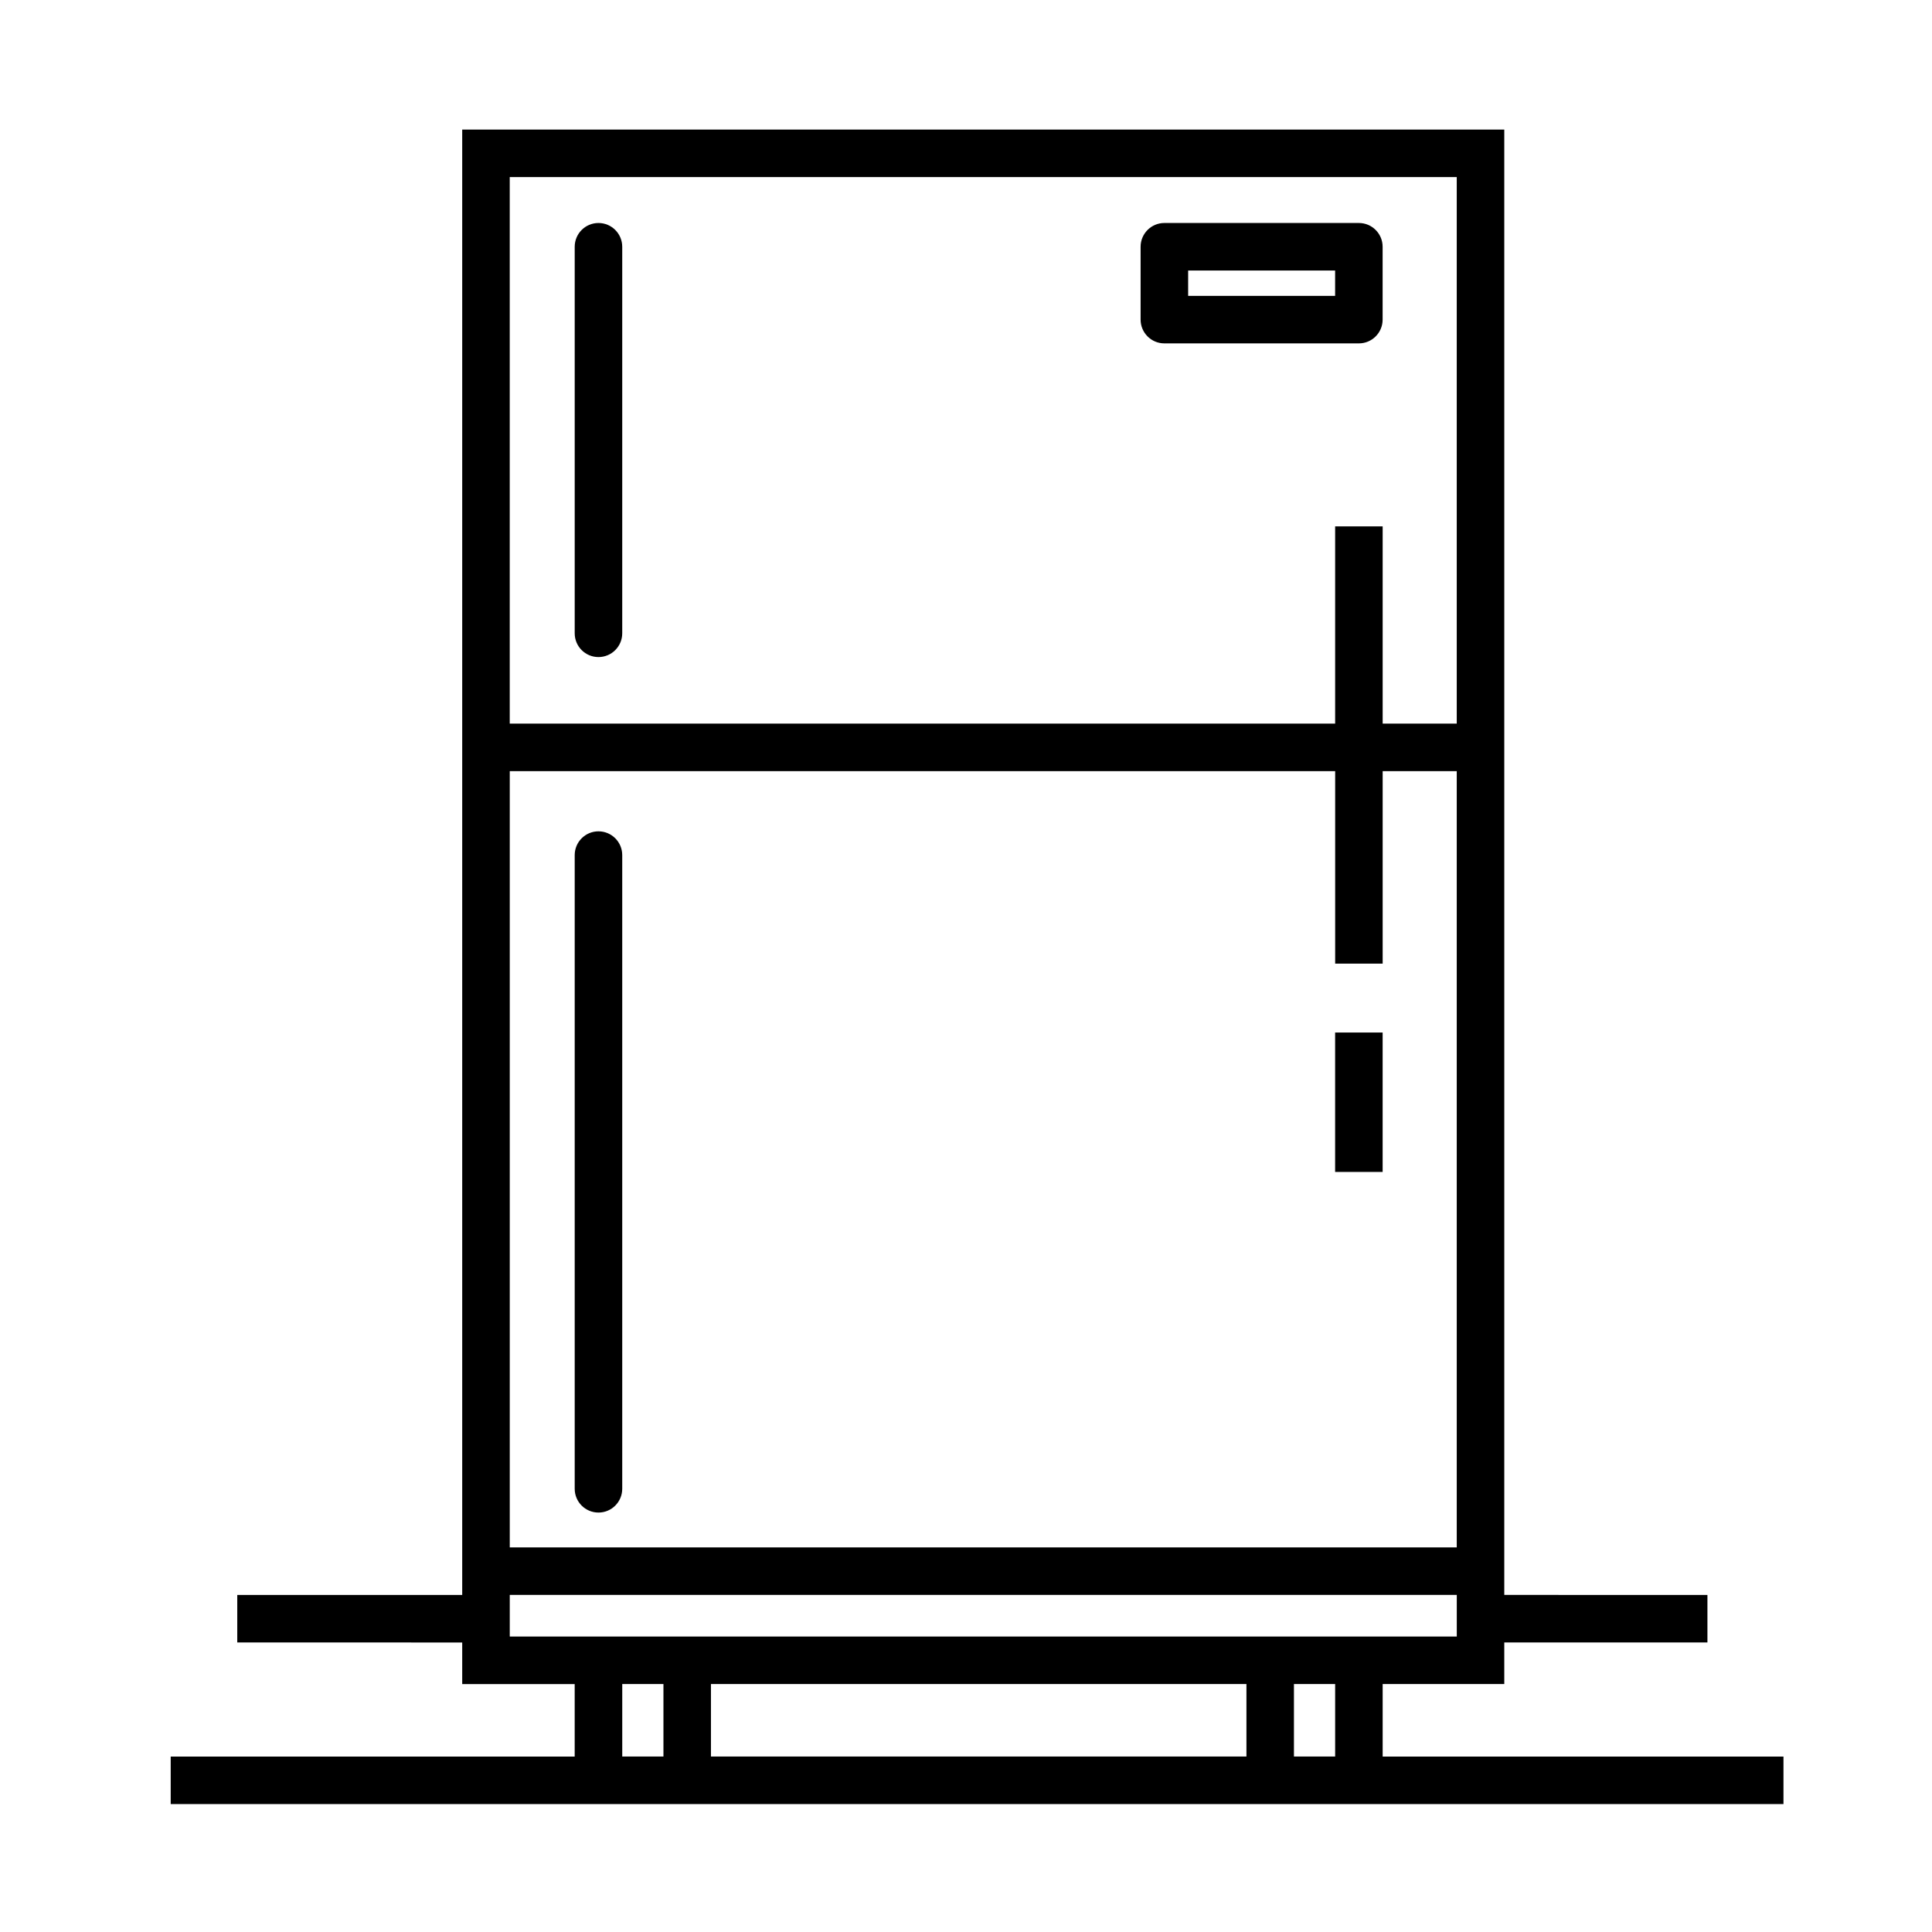 <?xml version="1.0" encoding="UTF-8"?>
<!-- Uploaded to: ICON Repo, www.iconrepo.com, Generator: ICON Repo Mixer Tools -->
<svg fill="#000000" width="800px" height="800px" version="1.1" viewBox="144 144 512 512" xmlns="http://www.w3.org/2000/svg">
 <g>
  <path d="m302.6 318.13c3.477 0 6.297-2.82 6.297-6.297v-102.44c0-3.477-2.82-6.297-6.297-6.297-3.477 0-6.297 2.82-6.297 6.297v102.44c0 3.477 2.816 6.297 6.297 6.297z"/>
  <path d="m302.6 364.31c-3.477 0-6.297 2.82-6.297 6.297v167.94c0 3.477 2.82 6.297 6.297 6.297 3.477 0 6.297-2.82 6.297-6.297v-167.94c0-3.481-2.82-6.297-6.297-6.297z"/>
  <path d="m452.57 235h51.543c3.477 0 6.297-2.82 6.297-6.297v-19.312c0-3.477-2.82-6.297-6.297-6.297h-51.543c-3.477 0-6.297 2.82-6.297 6.297v19.312c0 3.477 2.816 6.297 6.297 6.297zm6.301-19.309h38.949v6.715h-38.949z"/>
  <path d="m497.82 417.63h12.594v36.945h-12.594z"/>
  <path d="m510.42 609.5v-19.211h32.23v-11.023l53.836 0.004v-12.594l-53.836-0.004v-388.34h-276.16v388.35l-59.613-0.004v12.594l59.613 0.004v11.023h29.809v19.211h-107.06v12.594h427.4v-12.594h-106.22zm0-210.13v-51.008h19.633v205.72h-250.96v-205.72h218.74v51.012zm19.633-208.45v144.84h-19.633v-52.27h-12.594v52.27h-218.74v-144.84zm-250.96 375.75h250.97v11.023h-250.97zm29.809 42.824v-19.211h10.918v19.211zm23.508 0v-19.211l141.91 0.004v19.211zm154.5 0v-19.211h10.918v19.211z"/>
 </g>
</svg>